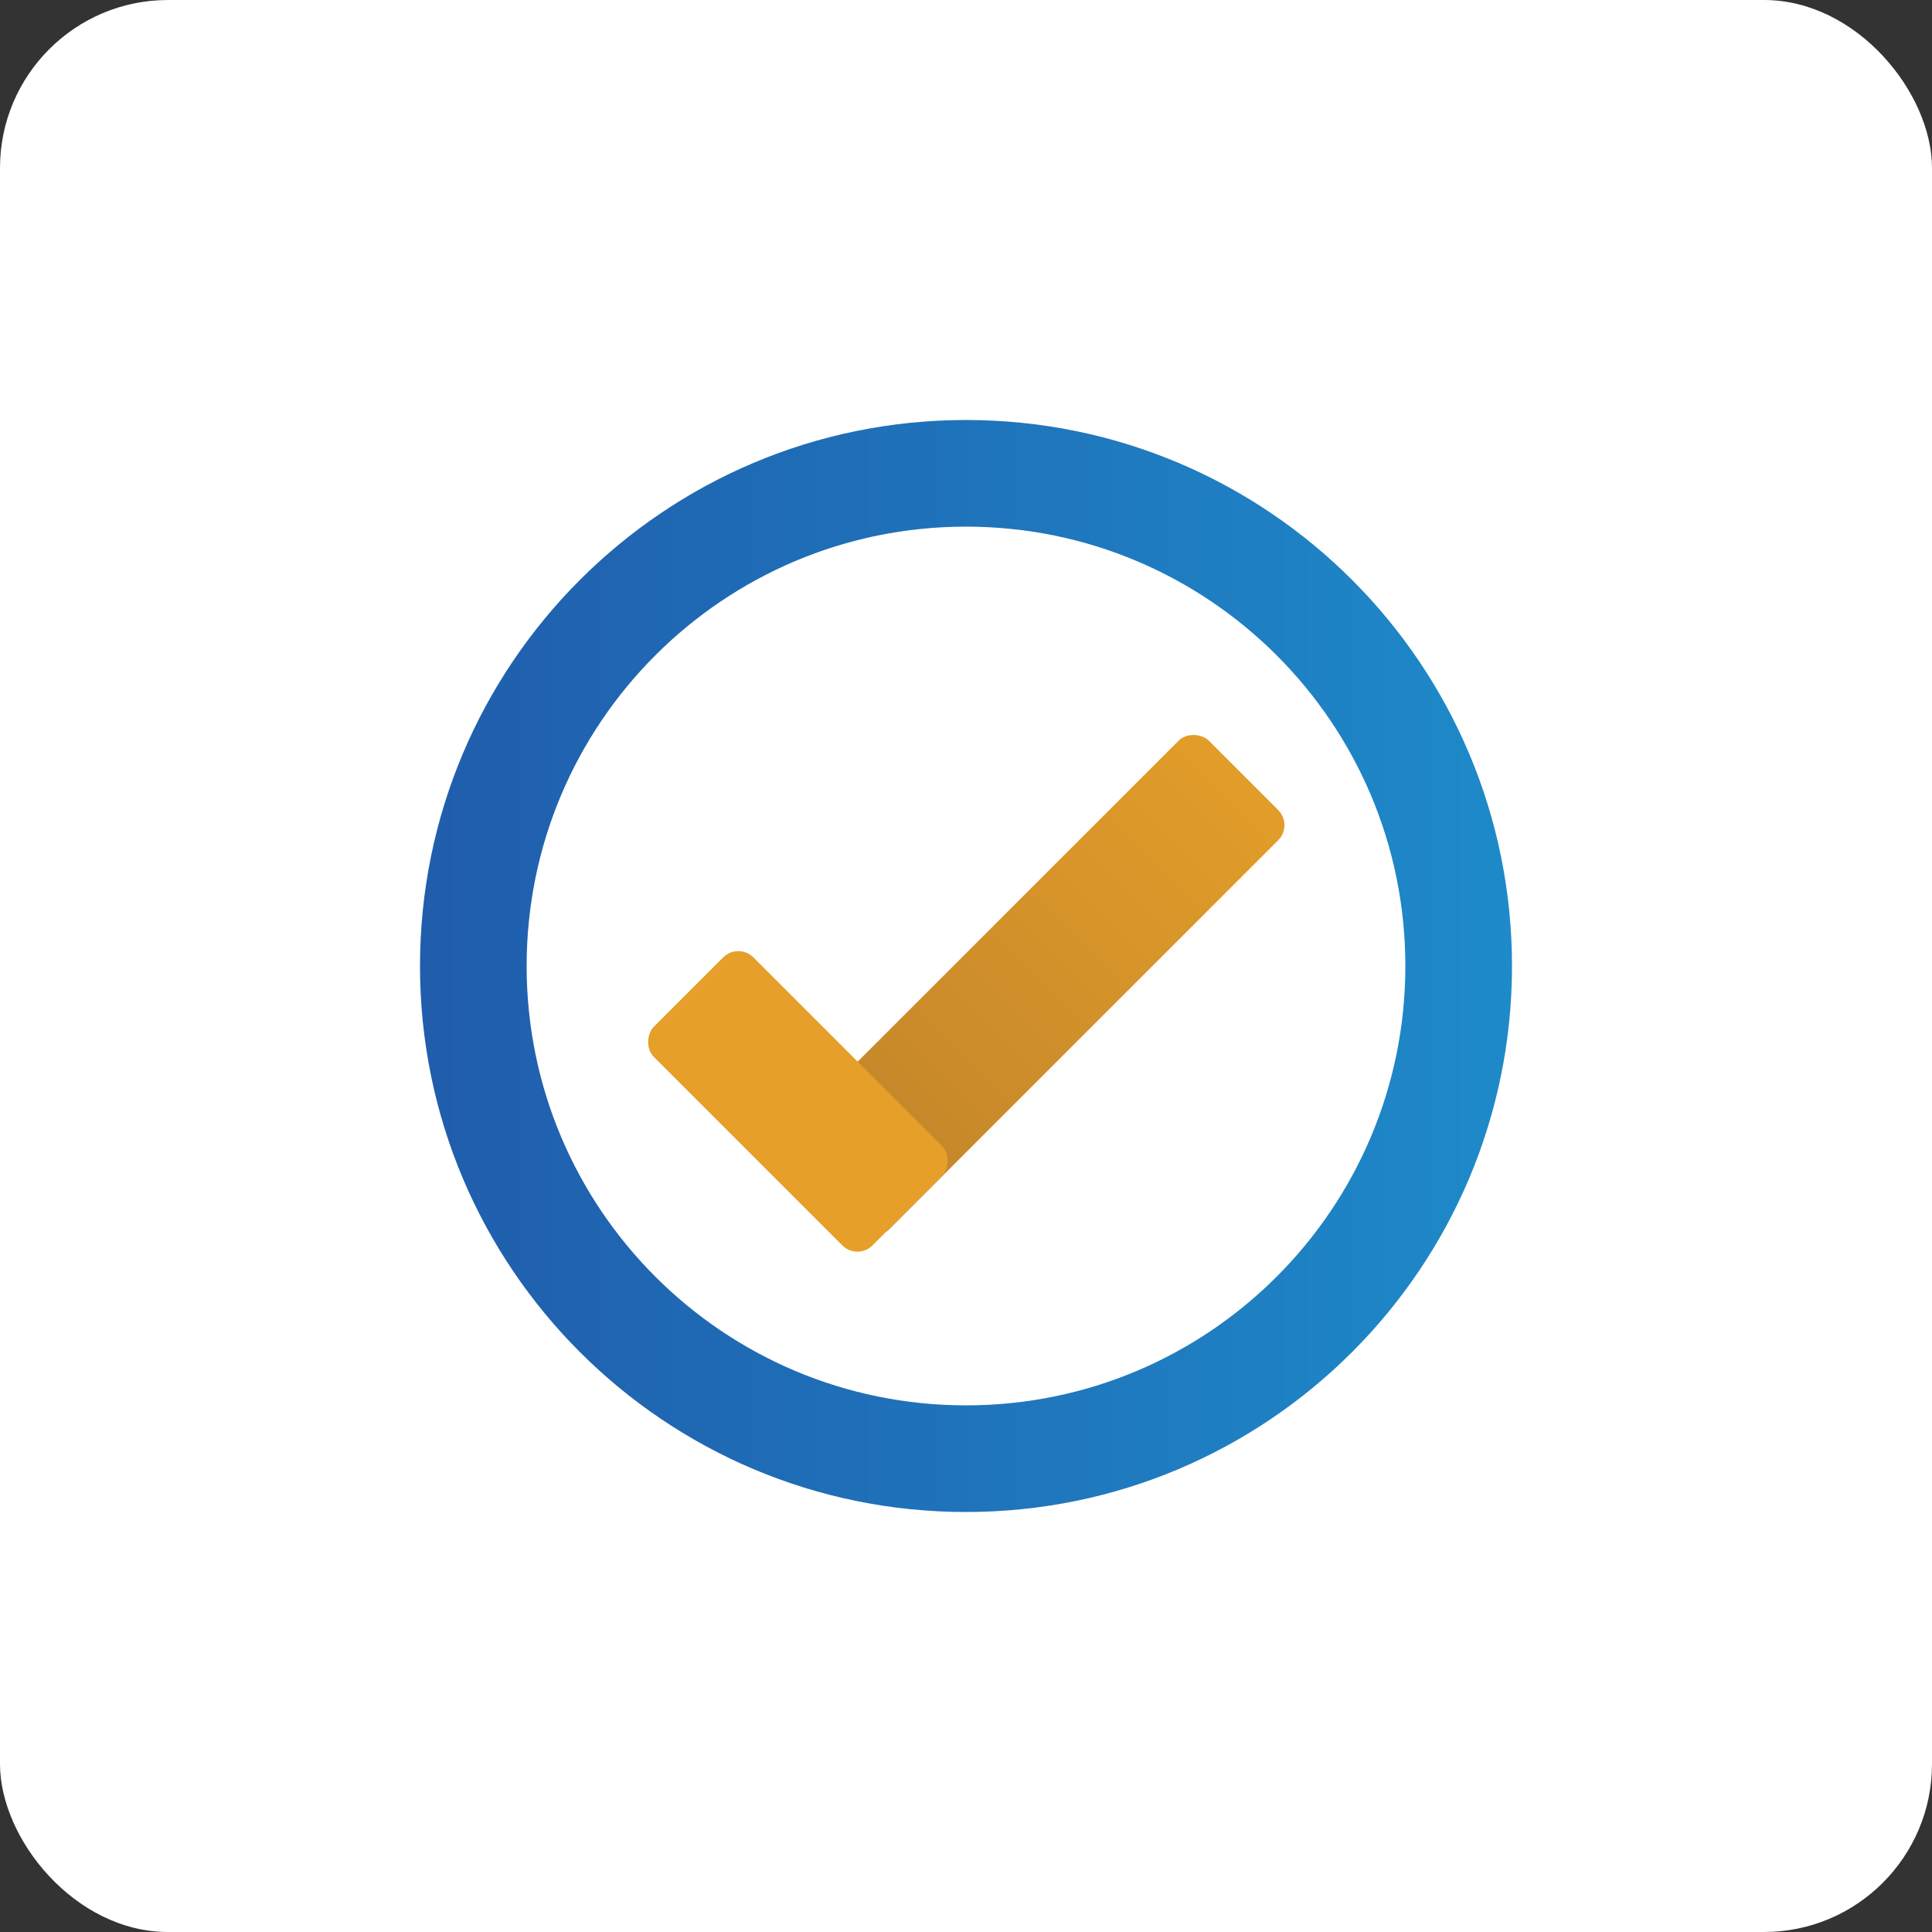 <?xml version="1.0" encoding="UTF-8"?>
<svg width="46px" height="46px" viewBox="0 0 46 46" version="1.1" xmlns="http://www.w3.org/2000/svg" xmlns:xlink="http://www.w3.org/1999/xlink">
    <rect x="0" y="0" width="46" height="46" fill="#333333" stroke="none"/>
    <!-- Generator: Sketch 51.3 (57544) - http://www.bohemiancoding.com/sketch -->
    <desc>Created with Sketch.</desc>
    <defs>
        <linearGradient x1="-1.11022302e-14%" y1="50%" x2="100%" y2="50%" id="linearGradient-1">
            <stop stop-color="#205DAC" offset="0%"></stop>
            <stop stop-color="#1E8AC9" offset="100%"></stop>
        </linearGradient>
        <linearGradient x1="100%" y1="50%" x2="0%" y2="50%" id="linearGradient-2">
            <stop stop-color="#E29D29" offset="0%"></stop>
            <stop stop-color="#C0832B" offset="100%"></stop>
        </linearGradient>
    </defs>
    <g id="Page-2" stroke="none" stroke-width="1" fill="none" fill-rule="evenodd">
        <g id="toodledo" fill-rule="nonzero">
            <rect id="Rectangle-17-Copy-5" fill="#FFFFFF" x="0" y="0" width="46" height="46" rx="4"></rect>
            <g id="Group-8" transform="translate(10, 10)">
                <path d="M13,23.461 C18.777,23.461 23.461,18.777 23.461,13 C23.461,7.223 18.777,2.539 13,2.539 C7.223,2.539 2.539,7.223 2.539,13 C2.539,18.777 7.223,23.461 13,23.461 Z M13,26 C5.82,26 0,20.18 0,13 C0,5.82 5.82,0 13,0 C20.18,0 26,5.82 26,13 C26,20.18 20.18,26 13,26 Z" id="Oval-7" fill="url(#linearGradient-1)"></path>
                <g id="Group-7" transform="translate(5.205, 7.262)">
                    <rect id="Rectangle-9" fill="url(#linearGradient-2)" transform="translate(9.406, 6.194) rotate(-45) translate(-9.406, -6.194) " x="2.34" y="4.519" width="14.131" height="3.352" rx="0.508"></rect>
                    <rect id="Rectangle-9" fill="#E69F28" transform="translate(3.792, 8.962) rotate(45) translate(-3.792, -8.962) " x="0.11" y="7.286" width="7.363" height="3.352" rx="0.508"></rect>
                </g>
            </g>
        </g>
    </g>
</svg>